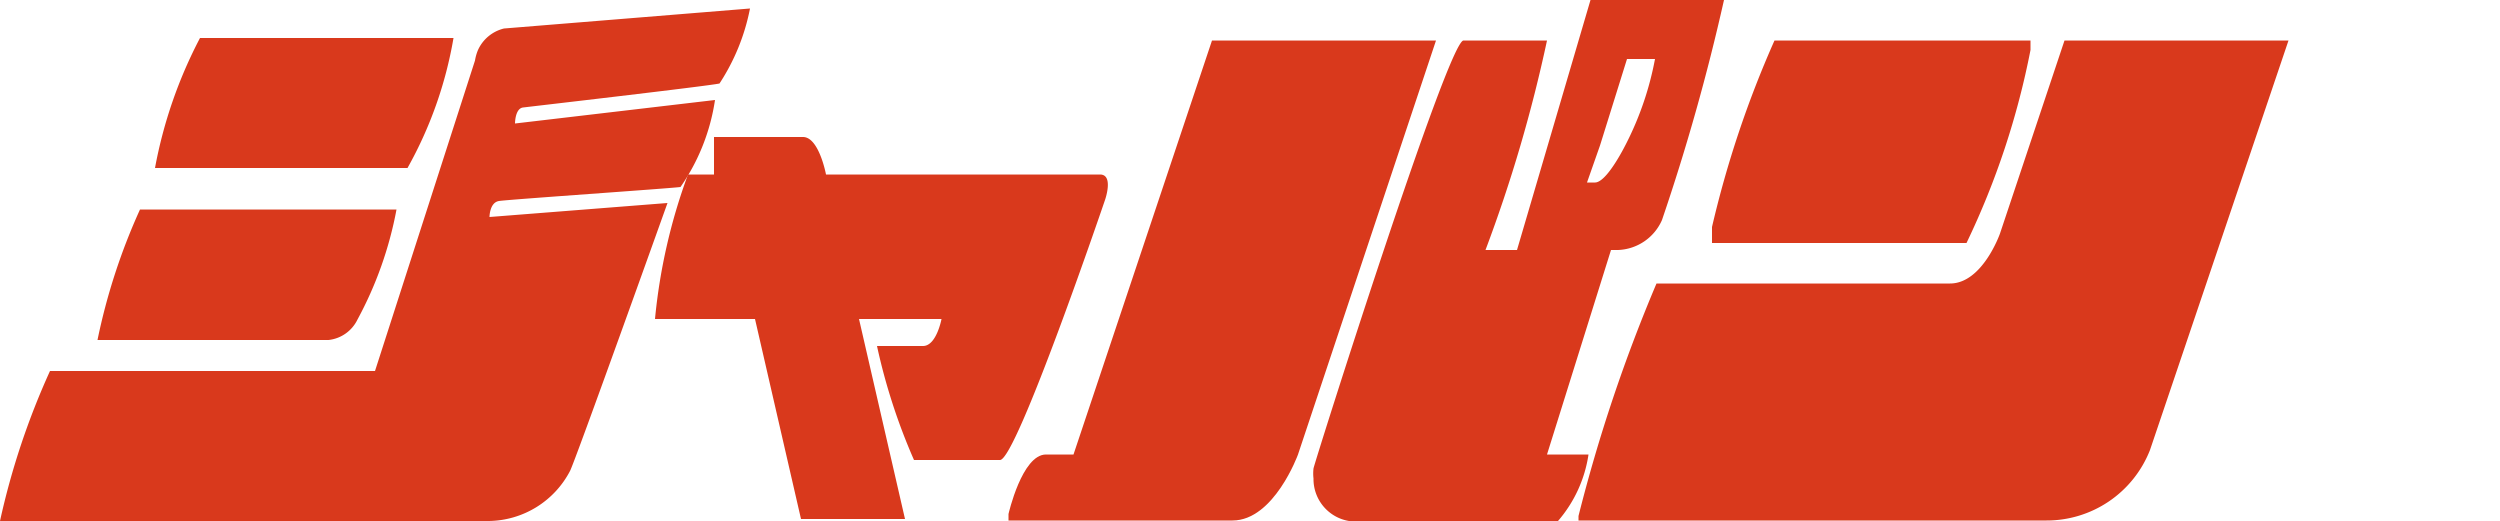 <svg xmlns="http://www.w3.org/2000/svg" viewBox="0 0 50 10.42"><defs><style>.cls-1{fill:#d9391c;}.cls-2{fill:none;}</style></defs><title>japan</title><g id="レイヤー_2" data-name="レイヤー 2"><g id="レイヤー_1-2" data-name="レイヤー 1"><path class="cls-1" d="M4,.76A9.19,9.19,0,0,0,3.1,3.36H8.15A8.09,8.09,0,0,0,9.07.76Z"/><path class="cls-1" d="M1.95,6.8H6.57a.73.73,0,0,0,.58-.41,7.51,7.51,0,0,0,.78-2.2H2.8A12.26,12.26,0,0,0,1.95,6.8Z"/><path class="cls-1" d="M22,3.49H16.52s-.14-.75-.46-.75H14.28l0,.75h-.52a11.47,11.47,0,0,0-.66,2.89h2l.92,4H18.1l-.92-4h1.65s-.1.54-.37.54h-.92a12,12,0,0,0,.74,2.28H20C20.33,9.2,22.1,4,22.1,4S22.28,3.49,22,3.49Z"/><path class="cls-1" d="M28.72.81H24.24L21.47,9.09h-.55c-.48,0-.75,1.19-.75,1.19v.13h4.48c.83,0,1.31-1.32,1.31-1.32Z"/><path class="cls-1" d="M40.61,1V.81H35.49a20.76,20.76,0,0,0-1.25,3.73v.32h5.09A15.94,15.94,0,0,0,40.61,1Z"/><path class="cls-1" d="M41.29.81,40,4.67s-.35,1-1,1H33.13a31.77,31.77,0,0,0-1.56,4.65v.09h9.34A2.22,2.22,0,0,0,43,9L45.77.81Z"/><path class="cls-1" d="M31.81,0,30.34,5h-.63A29.21,29.21,0,0,0,30.94.81H29.27c-.31,0-3,8.5-3,8.56a.86.86,0,0,0,0,.2.85.85,0,0,0,.71.85h4.18a2.62,2.62,0,0,0,.61-1.33h-.83L32.22,5h.14a1,1,0,0,0,.88-.6A42.49,42.49,0,0,0,34.48,0H31.81m.73,2.84c-.17.34-.45.81-.64.81h-.16L32,2.91l.54-1.73h.56A6.26,6.26,0,0,1,32.54,2.84Z"/><path class="cls-1" d="M10.08.57A.77.77,0,0,0,9.56,1a.93.93,0,0,0-.06.21l-2,6.21H1a15,15,0,0,0-1,3v0H9.78a1.86,1.86,0,0,0,1.62-1c.09-.16,1.95-5.36,1.95-5.36l-3.56.28s0-.29.19-.32,3.4-.25,3.63-.28A4.1,4.1,0,0,0,14.3,2l-4,.47s0-.3.16-.32,3.71-.43,3.93-.48A4.2,4.2,0,0,0,15,.17v0Z"/><rect class="cls-2" width="50" height="10"/></g></g></svg>